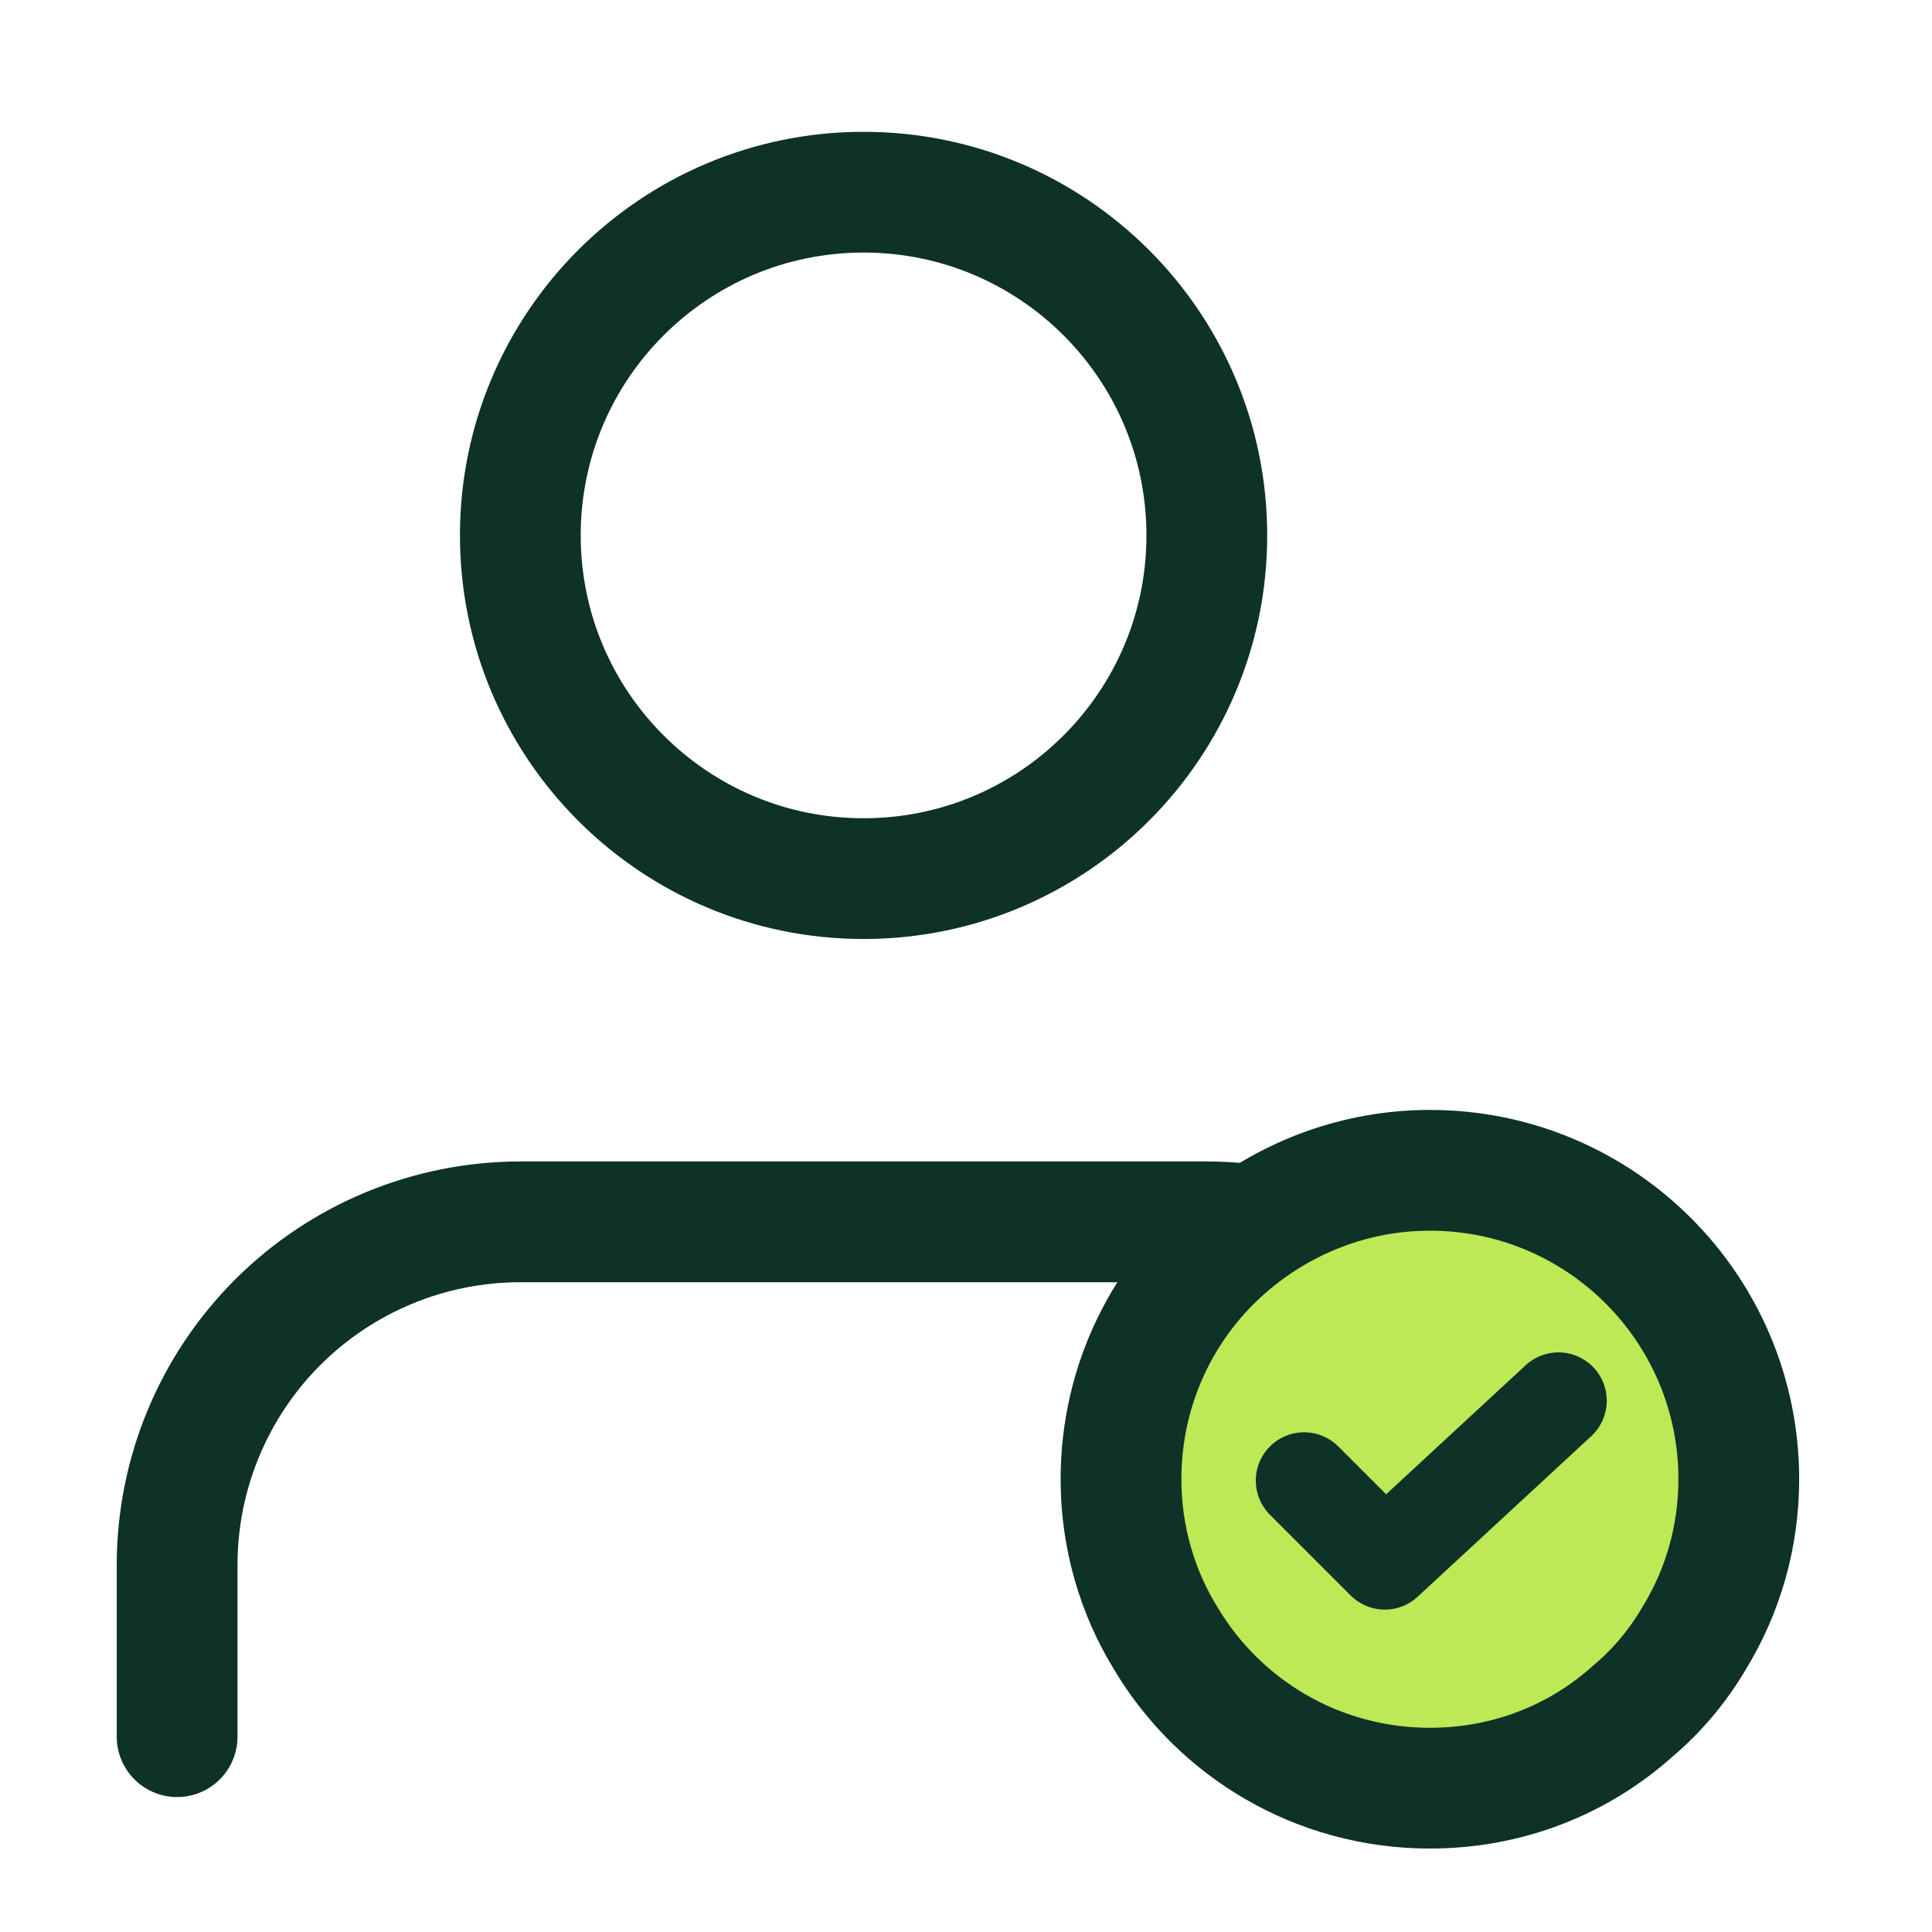 <svg width="40" height="40" viewBox="0 0 40 40" fill="none" xmlns="http://www.w3.org/2000/svg">
<path d="M32.092 35.956V32.403C32.092 30.518 31.343 28.711 30.011 27.378C28.678 26.046 26.87 25.297 24.986 25.297H10.773C8.889 25.297 7.081 26.046 5.748 27.378C4.416 28.711 3.667 30.518 3.667 32.403V35.956" stroke="#0E3128" stroke-width="2.5" stroke-linecap="round" stroke-linejoin="round"/>
<path d="M17.88 18.191C21.804 18.191 24.986 15.009 24.986 11.085C24.986 7.16 21.804 3.979 17.88 3.979C13.955 3.979 10.773 7.16 10.773 11.085C10.773 15.009 13.955 18.191 17.88 18.191Z" stroke="#0E3128" stroke-width="2.5" stroke-linecap="round" stroke-linejoin="round"/>
<path d="M36 30.626C36 31.825 35.664 32.961 35.073 33.92C34.737 34.495 34.305 35.007 33.81 35.423C32.691 36.43 31.22 37.022 29.605 37.022C27.27 37.022 25.24 35.775 24.136 33.92C23.545 32.961 23.209 31.825 23.209 30.626C23.209 28.611 24.136 26.805 25.607 25.637C26.711 24.758 28.102 24.23 29.605 24.23C33.138 24.23 36 27.093 36 30.626Z" fill="#BCE955" stroke="#0E3128" stroke-width="2.5" stroke-miterlimit="10" stroke-linecap="round" stroke-linejoin="round"/>
<path d="M27 30.654L28.671 32.325L32.266 29" stroke="#0E3128" stroke-width="2" stroke-linecap="round" stroke-linejoin="round"/>
</svg>
